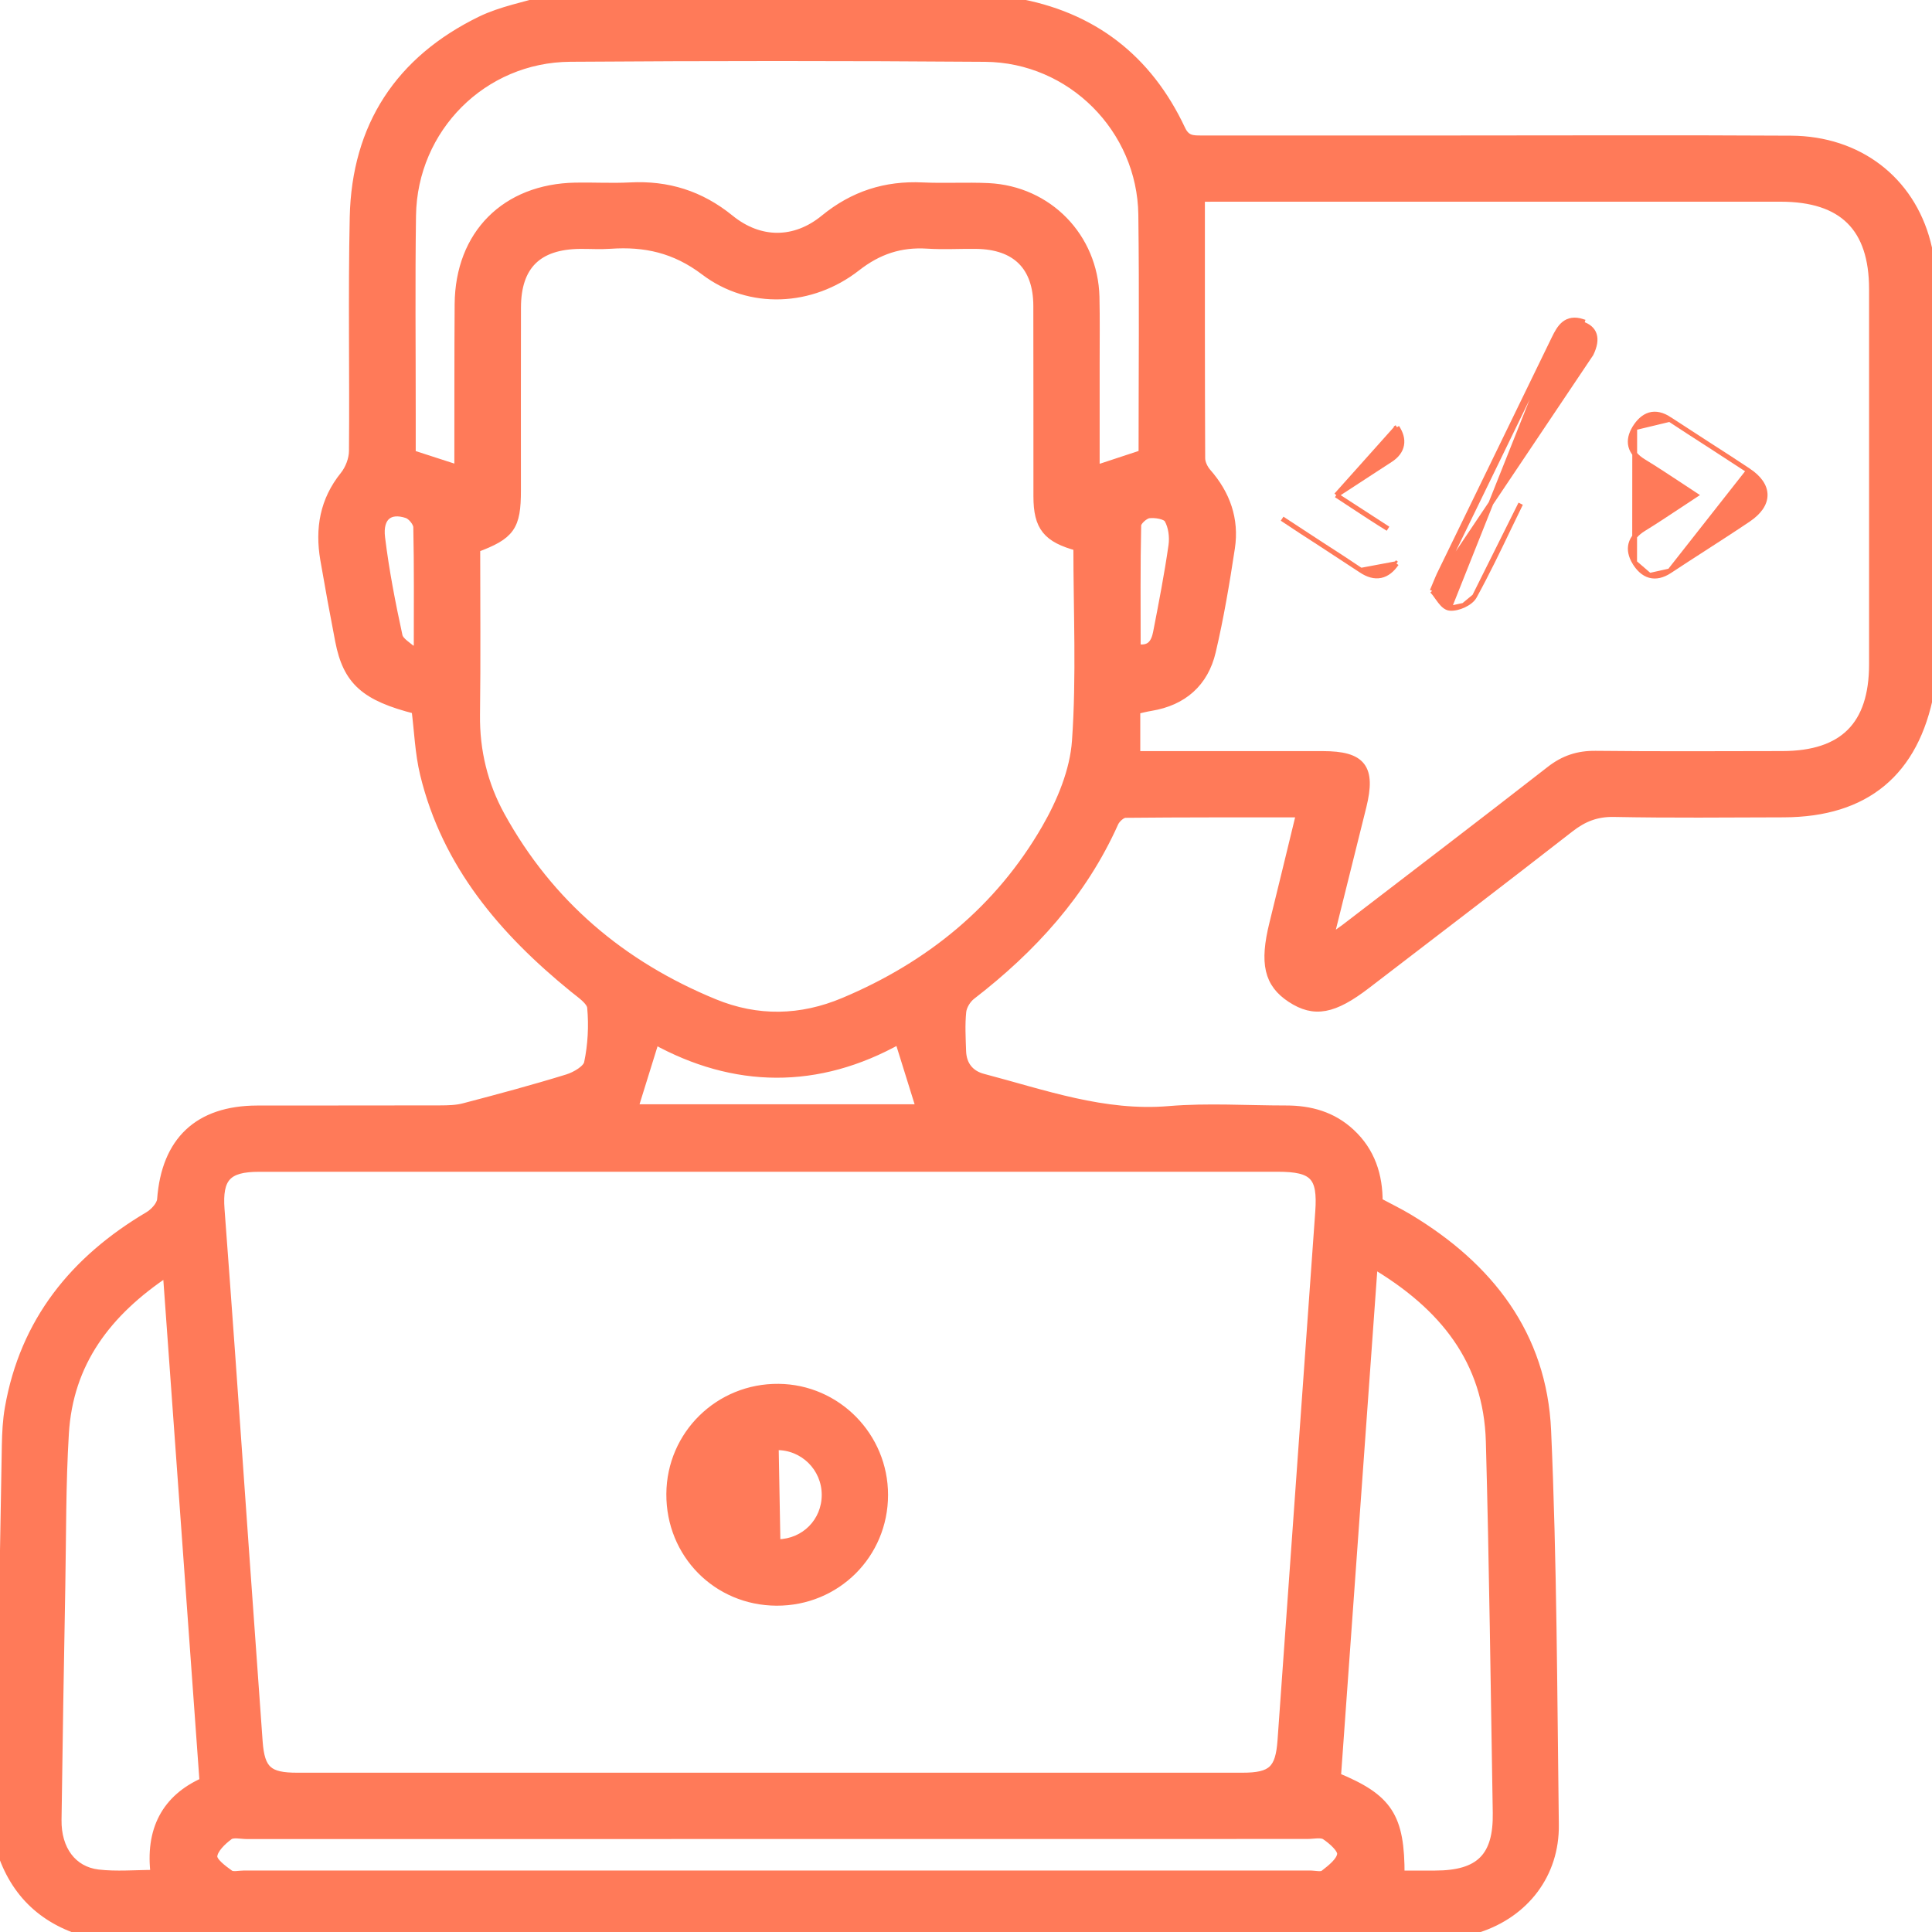 <svg xmlns="http://www.w3.org/2000/svg" width="40" height="40" viewBox="0 0 40 40" fill="none"><g id="web-development (1) 1" clip-path="url(#clip0_82_504)"><g id="Group"><g id="Vector"><mask id="path-1-outside-1_82_504" maskUnits="userSpaceOnUse" x="-1" y="-1" width="42" height="42" fill="black"><rect fill="white" x="-1" y="-1" width="42" height="42"></rect><path d="M0 38.203C0 37.266 0 36.328 0 35.391C0.018 35.211 0.048 35.031 0.052 34.851C0.083 33.211 0.107 31.57 0.138 29.93C0.143 29.671 0.155 29.409 0.2 29.154C0.514 27.364 1.545 26.094 3.08 25.185C3.202 25.113 3.344 24.959 3.353 24.833C3.442 23.633 4.11 22.992 5.323 22.989C6.585 22.986 7.848 22.99 9.111 22.986C9.279 22.985 9.453 22.982 9.613 22.939C10.33 22.751 11.046 22.559 11.753 22.341C11.923 22.288 12.163 22.149 12.192 22.012C12.271 21.637 12.292 21.24 12.257 20.858C12.244 20.712 12.027 20.571 11.883 20.453C10.429 19.27 9.25 17.894 8.796 16.022C8.691 15.587 8.676 15.13 8.619 14.683C7.563 14.416 7.199 14.093 7.039 13.266C6.93 12.705 6.827 12.142 6.73 11.578C6.623 10.947 6.72 10.367 7.137 9.851C7.246 9.715 7.324 9.511 7.325 9.338C7.339 7.723 7.306 6.109 7.341 4.495C7.382 2.62 8.279 1.254 9.961 0.434C10.387 0.228 10.871 0.141 11.328 0C14.505 0 17.682 0 20.859 0C20.907 0.02 20.954 0.048 21.003 0.056C22.609 0.332 23.755 1.218 24.444 2.685C24.548 2.908 24.693 2.905 24.877 2.905C26.592 2.904 28.309 2.905 30.024 2.905C32.377 2.905 34.73 2.895 37.083 2.909C38.469 2.917 39.536 3.741 39.872 5.023C39.924 5.221 39.958 5.423 40 5.624C40 8.463 40 11.302 40 14.14C39.981 14.201 39.956 14.26 39.944 14.323C39.63 15.977 38.62 16.817 36.93 16.822C35.758 16.825 34.586 16.837 33.415 16.814C33.05 16.807 32.775 16.917 32.495 17.135C31.099 18.223 29.692 19.296 28.288 20.373C27.603 20.899 27.212 20.97 26.737 20.66C26.271 20.355 26.177 19.944 26.38 19.125C26.566 18.373 26.747 17.62 26.941 16.823C25.691 16.823 24.494 16.82 23.299 16.832C23.216 16.833 23.097 16.941 23.058 17.029C22.402 18.494 21.359 19.633 20.104 20.602C20.006 20.678 19.918 20.822 19.905 20.943C19.877 21.213 19.893 21.489 19.902 21.762C19.911 22.059 20.073 22.259 20.351 22.331C21.616 22.663 22.853 23.114 24.206 23C25.007 22.933 25.819 22.988 26.626 22.988C27.124 22.987 27.578 23.113 27.952 23.459C28.372 23.845 28.53 24.341 28.526 24.891C28.745 25.009 28.957 25.111 29.157 25.231C30.82 26.23 31.926 27.641 32.014 29.618C32.134 32.335 32.139 35.058 32.174 37.778C32.188 38.793 31.564 39.602 30.598 39.914C30.527 39.938 30.459 39.972 30.389 40.001C20.858 40.001 11.327 40.001 1.795 40.001C0.863 39.735 0.265 39.136 0 38.203ZM15.947 24.16C12.419 24.16 8.89 24.159 5.362 24.161C4.694 24.161 4.5 24.377 4.549 25.04C4.623 26.027 4.695 27.012 4.766 27.999C4.956 30.687 5.143 33.374 5.338 36.062C5.382 36.659 5.552 36.802 6.152 36.802C12.676 36.803 19.198 36.803 25.722 36.802C26.342 36.802 26.506 36.648 26.55 36.033C26.81 32.384 27.071 28.737 27.331 25.088C27.384 24.344 27.209 24.16 26.455 24.16C22.952 24.16 19.449 24.16 15.947 24.16ZM22.323 11.308C21.683 11.136 21.497 10.902 21.496 10.277C21.494 8.963 21.498 7.648 21.494 6.334C21.492 5.509 21.045 5.064 20.214 5.053C19.876 5.048 19.536 5.07 19.199 5.048C18.641 5.013 18.175 5.166 17.723 5.52C16.798 6.243 15.527 6.309 14.596 5.603C13.982 5.138 13.356 5.001 12.635 5.051C12.428 5.065 12.219 5.052 12.011 5.053C11.126 5.061 10.688 5.491 10.686 6.368C10.683 7.63 10.685 8.893 10.685 10.155C10.685 10.902 10.566 11.072 9.842 11.341C9.842 12.487 9.853 13.643 9.838 14.799C9.829 15.548 9.999 16.248 10.355 16.896C11.36 18.722 12.863 19.992 14.78 20.78C15.679 21.15 16.585 21.129 17.476 20.754C19.255 20.006 20.695 18.837 21.663 17.161C21.98 16.612 22.251 15.963 22.294 15.342C22.388 14.01 22.323 12.667 22.323 11.308ZM24.846 4.077C24.846 5.922 24.844 7.705 24.852 9.488C24.852 9.59 24.911 9.711 24.98 9.791C25.373 10.238 25.556 10.755 25.468 11.34C25.359 12.059 25.238 12.779 25.072 13.486C24.921 14.127 24.485 14.51 23.825 14.619C23.726 14.635 23.627 14.661 23.508 14.688C23.508 15.011 23.508 15.316 23.508 15.651C23.669 15.651 23.81 15.651 23.952 15.651C25.097 15.651 26.243 15.65 27.388 15.651C28.191 15.652 28.384 15.903 28.191 16.691C27.967 17.597 27.74 18.503 27.495 19.486C27.661 19.366 27.766 19.296 27.866 19.22C29.28 18.134 30.698 17.054 32.105 15.957C32.389 15.735 32.679 15.641 33.036 15.645C34.325 15.659 35.614 15.652 36.902 15.65C38.174 15.648 38.796 15.028 38.797 13.757C38.798 11.166 38.798 8.576 38.797 5.984C38.796 4.702 38.163 4.077 36.869 4.076C33.015 4.075 29.162 4.076 25.308 4.076C25.168 4.077 25.028 4.077 24.846 4.077ZM9.48 9.727C9.495 9.665 9.506 9.64 9.507 9.614C9.509 8.508 9.505 7.402 9.513 6.295C9.525 4.859 10.473 3.908 11.912 3.881C12.289 3.874 12.667 3.896 13.044 3.877C13.819 3.836 14.492 4.045 15.104 4.542C15.727 5.048 16.465 5.044 17.078 4.541C17.676 4.052 18.337 3.841 19.099 3.877C19.554 3.898 20.011 3.87 20.465 3.891C21.694 3.952 22.631 4.916 22.663 6.144C22.674 6.612 22.666 7.08 22.667 7.549C22.668 8.272 22.667 8.995 22.667 9.741C23.028 9.622 23.343 9.517 23.673 9.409C23.673 7.748 23.689 6.096 23.668 4.445C23.645 2.66 22.185 1.193 20.395 1.18C17.532 1.158 14.669 1.159 11.806 1.179C9.99 1.191 8.54 2.648 8.513 4.463C8.493 5.829 8.508 7.195 8.507 8.562C8.507 8.846 8.507 9.131 8.507 9.412C8.841 9.52 9.147 9.619 9.48 9.727ZM28.426 26.153C28.168 29.748 27.915 33.272 27.662 36.796C28.738 37.24 28.985 37.614 28.98 38.828C29.225 38.828 29.47 38.828 29.714 38.828C30.645 38.827 31.022 38.453 31.006 37.53C30.963 34.968 30.933 32.406 30.863 29.845C30.816 28.166 29.898 27.022 28.426 26.153ZM3.469 26.319C2.195 27.163 1.414 28.215 1.326 29.677C1.262 30.728 1.271 31.784 1.252 32.838C1.223 34.452 1.195 36.066 1.174 37.68C1.166 38.296 1.489 38.741 2.03 38.806C2.413 38.851 2.804 38.814 3.22 38.814C3.102 37.898 3.441 37.246 4.232 36.898C3.979 33.386 3.727 29.901 3.469 26.319ZM16.092 37.975C12.434 37.975 8.777 37.975 5.119 37.976C4.989 37.976 4.823 37.933 4.737 37.996C4.589 38.105 4.409 38.277 4.399 38.431C4.391 38.554 4.605 38.71 4.748 38.813C4.818 38.863 4.951 38.827 5.055 38.827C12.409 38.827 19.764 38.827 27.118 38.827C27.222 38.827 27.359 38.865 27.423 38.813C27.571 38.698 27.767 38.546 27.784 38.392C27.797 38.27 27.593 38.092 27.448 37.995C27.356 37.934 27.195 37.974 27.065 37.974C23.408 37.975 19.75 37.975 16.092 37.975ZM13.105 22.963C15.081 22.963 17.098 22.963 19.072 22.963C18.923 22.484 18.777 22.016 18.619 21.51C16.928 22.462 15.201 22.43 13.554 21.518C13.397 22.026 13.254 22.486 13.105 22.963ZM8.558 13.501C8.595 13.47 8.63 13.438 8.667 13.407C8.667 12.575 8.675 11.744 8.657 10.912C8.655 10.813 8.534 10.665 8.436 10.631C8.055 10.502 7.818 10.691 7.873 11.135C7.956 11.817 8.088 12.495 8.234 13.168C8.261 13.296 8.446 13.391 8.558 13.501ZM23.516 13.43C23.83 13.495 23.93 13.316 23.973 13.098C24.089 12.5 24.206 11.9 24.292 11.297C24.318 11.116 24.29 10.894 24.201 10.741C24.147 10.649 23.922 10.613 23.784 10.63C23.686 10.642 23.529 10.784 23.527 10.871C23.508 11.723 23.516 12.578 23.516 13.43Z"></path></mask><path d="M0 38.203C0 37.266 0 36.328 0 35.391C0.018 35.211 0.048 35.031 0.052 34.851C0.083 33.211 0.107 31.57 0.138 29.93C0.143 29.671 0.155 29.409 0.2 29.154C0.514 27.364 1.545 26.094 3.08 25.185C3.202 25.113 3.344 24.959 3.353 24.833C3.442 23.633 4.11 22.992 5.323 22.989C6.585 22.986 7.848 22.99 9.111 22.986C9.279 22.985 9.453 22.982 9.613 22.939C10.33 22.751 11.046 22.559 11.753 22.341C11.923 22.288 12.163 22.149 12.192 22.012C12.271 21.637 12.292 21.24 12.257 20.858C12.244 20.712 12.027 20.571 11.883 20.453C10.429 19.27 9.25 17.894 8.796 16.022C8.691 15.587 8.676 15.13 8.619 14.683C7.563 14.416 7.199 14.093 7.039 13.266C6.93 12.705 6.827 12.142 6.73 11.578C6.623 10.947 6.72 10.367 7.137 9.851C7.246 9.715 7.324 9.511 7.325 9.338C7.339 7.723 7.306 6.109 7.341 4.495C7.382 2.62 8.279 1.254 9.961 0.434C10.387 0.228 10.871 0.141 11.328 0C14.505 0 17.682 0 20.859 0C20.907 0.02 20.954 0.048 21.003 0.056C22.609 0.332 23.755 1.218 24.444 2.685C24.548 2.908 24.693 2.905 24.877 2.905C26.592 2.904 28.309 2.905 30.024 2.905C32.377 2.905 34.73 2.895 37.083 2.909C38.469 2.917 39.536 3.741 39.872 5.023C39.924 5.221 39.958 5.423 40 5.624C40 8.463 40 11.302 40 14.14C39.981 14.201 39.956 14.26 39.944 14.323C39.63 15.977 38.62 16.817 36.93 16.822C35.758 16.825 34.586 16.837 33.415 16.814C33.05 16.807 32.775 16.917 32.495 17.135C31.099 18.223 29.692 19.296 28.288 20.373C27.603 20.899 27.212 20.97 26.737 20.66C26.271 20.355 26.177 19.944 26.38 19.125C26.566 18.373 26.747 17.62 26.941 16.823C25.691 16.823 24.494 16.82 23.299 16.832C23.216 16.833 23.097 16.941 23.058 17.029C22.402 18.494 21.359 19.633 20.104 20.602C20.006 20.678 19.918 20.822 19.905 20.943C19.877 21.213 19.893 21.489 19.902 21.762C19.911 22.059 20.073 22.259 20.351 22.331C21.616 22.663 22.853 23.114 24.206 23C25.007 22.933 25.819 22.988 26.626 22.988C27.124 22.987 27.578 23.113 27.952 23.459C28.372 23.845 28.53 24.341 28.526 24.891C28.745 25.009 28.957 25.111 29.157 25.231C30.82 26.23 31.926 27.641 32.014 29.618C32.134 32.335 32.139 35.058 32.174 37.778C32.188 38.793 31.564 39.602 30.598 39.914C30.527 39.938 30.459 39.972 30.389 40.001C20.858 40.001 11.327 40.001 1.795 40.001C0.863 39.735 0.265 39.136 0 38.203ZM15.947 24.16C12.419 24.16 8.89 24.159 5.362 24.161C4.694 24.161 4.5 24.377 4.549 25.04C4.623 26.027 4.695 27.012 4.766 27.999C4.956 30.687 5.143 33.374 5.338 36.062C5.382 36.659 5.552 36.802 6.152 36.802C12.676 36.803 19.198 36.803 25.722 36.802C26.342 36.802 26.506 36.648 26.55 36.033C26.81 32.384 27.071 28.737 27.331 25.088C27.384 24.344 27.209 24.16 26.455 24.16C22.952 24.16 19.449 24.16 15.947 24.16ZM22.323 11.308C21.683 11.136 21.497 10.902 21.496 10.277C21.494 8.963 21.498 7.648 21.494 6.334C21.492 5.509 21.045 5.064 20.214 5.053C19.876 5.048 19.536 5.07 19.199 5.048C18.641 5.013 18.175 5.166 17.723 5.52C16.798 6.243 15.527 6.309 14.596 5.603C13.982 5.138 13.356 5.001 12.635 5.051C12.428 5.065 12.219 5.052 12.011 5.053C11.126 5.061 10.688 5.491 10.686 6.368C10.683 7.63 10.685 8.893 10.685 10.155C10.685 10.902 10.566 11.072 9.842 11.341C9.842 12.487 9.853 13.643 9.838 14.799C9.829 15.548 9.999 16.248 10.355 16.896C11.36 18.722 12.863 19.992 14.78 20.78C15.679 21.15 16.585 21.129 17.476 20.754C19.255 20.006 20.695 18.837 21.663 17.161C21.98 16.612 22.251 15.963 22.294 15.342C22.388 14.01 22.323 12.667 22.323 11.308ZM24.846 4.077C24.846 5.922 24.844 7.705 24.852 9.488C24.852 9.59 24.911 9.711 24.98 9.791C25.373 10.238 25.556 10.755 25.468 11.34C25.359 12.059 25.238 12.779 25.072 13.486C24.921 14.127 24.485 14.51 23.825 14.619C23.726 14.635 23.627 14.661 23.508 14.688C23.508 15.011 23.508 15.316 23.508 15.651C23.669 15.651 23.81 15.651 23.952 15.651C25.097 15.651 26.243 15.65 27.388 15.651C28.191 15.652 28.384 15.903 28.191 16.691C27.967 17.597 27.74 18.503 27.495 19.486C27.661 19.366 27.766 19.296 27.866 19.22C29.28 18.134 30.698 17.054 32.105 15.957C32.389 15.735 32.679 15.641 33.036 15.645C34.325 15.659 35.614 15.652 36.902 15.65C38.174 15.648 38.796 15.028 38.797 13.757C38.798 11.166 38.798 8.576 38.797 5.984C38.796 4.702 38.163 4.077 36.869 4.076C33.015 4.075 29.162 4.076 25.308 4.076C25.168 4.077 25.028 4.077 24.846 4.077ZM9.48 9.727C9.495 9.665 9.506 9.64 9.507 9.614C9.509 8.508 9.505 7.402 9.513 6.295C9.525 4.859 10.473 3.908 11.912 3.881C12.289 3.874 12.667 3.896 13.044 3.877C13.819 3.836 14.492 4.045 15.104 4.542C15.727 5.048 16.465 5.044 17.078 4.541C17.676 4.052 18.337 3.841 19.099 3.877C19.554 3.898 20.011 3.87 20.465 3.891C21.694 3.952 22.631 4.916 22.663 6.144C22.674 6.612 22.666 7.08 22.667 7.549C22.668 8.272 22.667 8.995 22.667 9.741C23.028 9.622 23.343 9.517 23.673 9.409C23.673 7.748 23.689 6.096 23.668 4.445C23.645 2.66 22.185 1.193 20.395 1.18C17.532 1.158 14.669 1.159 11.806 1.179C9.99 1.191 8.54 2.648 8.513 4.463C8.493 5.829 8.508 7.195 8.507 8.562C8.507 8.846 8.507 9.131 8.507 9.412C8.841 9.52 9.147 9.619 9.48 9.727ZM28.426 26.153C28.168 29.748 27.915 33.272 27.662 36.796C28.738 37.24 28.985 37.614 28.98 38.828C29.225 38.828 29.47 38.828 29.714 38.828C30.645 38.827 31.022 38.453 31.006 37.53C30.963 34.968 30.933 32.406 30.863 29.845C30.816 28.166 29.898 27.022 28.426 26.153ZM3.469 26.319C2.195 27.163 1.414 28.215 1.326 29.677C1.262 30.728 1.271 31.784 1.252 32.838C1.223 34.452 1.195 36.066 1.174 37.68C1.166 38.296 1.489 38.741 2.03 38.806C2.413 38.851 2.804 38.814 3.22 38.814C3.102 37.898 3.441 37.246 4.232 36.898C3.979 33.386 3.727 29.901 3.469 26.319ZM16.092 37.975C12.434 37.975 8.777 37.975 5.119 37.976C4.989 37.976 4.823 37.933 4.737 37.996C4.589 38.105 4.409 38.277 4.399 38.431C4.391 38.554 4.605 38.71 4.748 38.813C4.818 38.863 4.951 38.827 5.055 38.827C12.409 38.827 19.764 38.827 27.118 38.827C27.222 38.827 27.359 38.865 27.423 38.813C27.571 38.698 27.767 38.546 27.784 38.392C27.797 38.27 27.593 38.092 27.448 37.995C27.356 37.934 27.195 37.974 27.065 37.974C23.408 37.975 19.75 37.975 16.092 37.975ZM13.105 22.963C15.081 22.963 17.098 22.963 19.072 22.963C18.923 22.484 18.777 22.016 18.619 21.51C16.928 22.462 15.201 22.43 13.554 21.518C13.397 22.026 13.254 22.486 13.105 22.963ZM8.558 13.501C8.595 13.47 8.63 13.438 8.667 13.407C8.667 12.575 8.675 11.744 8.657 10.912C8.655 10.813 8.534 10.665 8.436 10.631C8.055 10.502 7.818 10.691 7.873 11.135C7.956 11.817 8.088 12.495 8.234 13.168C8.261 13.296 8.446 13.391 8.558 13.501ZM23.516 13.43C23.83 13.495 23.93 13.316 23.973 13.098C24.089 12.5 24.206 11.9 24.292 11.297C24.318 11.116 24.29 10.894 24.201 10.741C24.147 10.649 23.922 10.613 23.784 10.63C23.686 10.642 23.529 10.784 23.527 10.871C23.508 11.723 23.516 12.578 23.516 13.43Z" fill="#FF7A59"></path><path d="M0 38.203C0 37.266 0 36.328 0 35.391C0.018 35.211 0.048 35.031 0.052 34.851C0.083 33.211 0.107 31.57 0.138 29.93C0.143 29.671 0.155 29.409 0.2 29.154C0.514 27.364 1.545 26.094 3.08 25.185C3.202 25.113 3.344 24.959 3.353 24.833C3.442 23.633 4.11 22.992 5.323 22.989C6.585 22.986 7.848 22.99 9.111 22.986C9.279 22.985 9.453 22.982 9.613 22.939C10.33 22.751 11.046 22.559 11.753 22.341C11.923 22.288 12.163 22.149 12.192 22.012C12.271 21.637 12.292 21.24 12.257 20.858C12.244 20.712 12.027 20.571 11.883 20.453C10.429 19.27 9.25 17.894 8.796 16.022C8.691 15.587 8.676 15.13 8.619 14.683C7.563 14.416 7.199 14.093 7.039 13.266C6.93 12.705 6.827 12.142 6.73 11.578C6.623 10.947 6.72 10.367 7.137 9.851C7.246 9.715 7.324 9.511 7.325 9.338C7.339 7.723 7.306 6.109 7.341 4.495C7.382 2.62 8.279 1.254 9.961 0.434C10.387 0.228 10.871 0.141 11.328 0C14.505 0 17.682 0 20.859 0C20.907 0.02 20.954 0.048 21.003 0.056C22.609 0.332 23.755 1.218 24.444 2.685C24.548 2.908 24.693 2.905 24.877 2.905C26.592 2.904 28.309 2.905 30.024 2.905C32.377 2.905 34.73 2.895 37.083 2.909C38.469 2.917 39.536 3.741 39.872 5.023C39.924 5.221 39.958 5.423 40 5.624C40 8.463 40 11.302 40 14.14C39.981 14.201 39.956 14.26 39.944 14.323C39.63 15.977 38.62 16.817 36.93 16.822C35.758 16.825 34.586 16.837 33.415 16.814C33.05 16.807 32.775 16.917 32.495 17.135C31.099 18.223 29.692 19.296 28.288 20.373C27.603 20.899 27.212 20.97 26.737 20.66C26.271 20.355 26.177 19.944 26.38 19.125C26.566 18.373 26.747 17.62 26.941 16.823C25.691 16.823 24.494 16.82 23.299 16.832C23.216 16.833 23.097 16.941 23.058 17.029C22.402 18.494 21.359 19.633 20.104 20.602C20.006 20.678 19.918 20.822 19.905 20.943C19.877 21.213 19.893 21.489 19.902 21.762C19.911 22.059 20.073 22.259 20.351 22.331C21.616 22.663 22.853 23.114 24.206 23C25.007 22.933 25.819 22.988 26.626 22.988C27.124 22.987 27.578 23.113 27.952 23.459C28.372 23.845 28.53 24.341 28.526 24.891C28.745 25.009 28.957 25.111 29.157 25.231C30.82 26.23 31.926 27.641 32.014 29.618C32.134 32.335 32.139 35.058 32.174 37.778C32.188 38.793 31.564 39.602 30.598 39.914C30.527 39.938 30.459 39.972 30.389 40.001C20.858 40.001 11.327 40.001 1.795 40.001C0.863 39.735 0.265 39.136 0 38.203ZM15.947 24.16C12.419 24.16 8.89 24.159 5.362 24.161C4.694 24.161 4.5 24.377 4.549 25.04C4.623 26.027 4.695 27.012 4.766 27.999C4.956 30.687 5.143 33.374 5.338 36.062C5.382 36.659 5.552 36.802 6.152 36.802C12.676 36.803 19.198 36.803 25.722 36.802C26.342 36.802 26.506 36.648 26.55 36.033C26.81 32.384 27.071 28.737 27.331 25.088C27.384 24.344 27.209 24.16 26.455 24.16C22.952 24.16 19.449 24.16 15.947 24.16ZM22.323 11.308C21.683 11.136 21.497 10.902 21.496 10.277C21.494 8.963 21.498 7.648 21.494 6.334C21.492 5.509 21.045 5.064 20.214 5.053C19.876 5.048 19.536 5.07 19.199 5.048C18.641 5.013 18.175 5.166 17.723 5.52C16.798 6.243 15.527 6.309 14.596 5.603C13.982 5.138 13.356 5.001 12.635 5.051C12.428 5.065 12.219 5.052 12.011 5.053C11.126 5.061 10.688 5.491 10.686 6.368C10.683 7.63 10.685 8.893 10.685 10.155C10.685 10.902 10.566 11.072 9.842 11.341C9.842 12.487 9.853 13.643 9.838 14.799C9.829 15.548 9.999 16.248 10.355 16.896C11.36 18.722 12.863 19.992 14.78 20.78C15.679 21.15 16.585 21.129 17.476 20.754C19.255 20.006 20.695 18.837 21.663 17.161C21.98 16.612 22.251 15.963 22.294 15.342C22.388 14.01 22.323 12.667 22.323 11.308ZM24.846 4.077C24.846 5.922 24.844 7.705 24.852 9.488C24.852 9.59 24.911 9.711 24.98 9.791C25.373 10.238 25.556 10.755 25.468 11.34C25.359 12.059 25.238 12.779 25.072 13.486C24.921 14.127 24.485 14.51 23.825 14.619C23.726 14.635 23.627 14.661 23.508 14.688C23.508 15.011 23.508 15.316 23.508 15.651C23.669 15.651 23.81 15.651 23.952 15.651C25.097 15.651 26.243 15.65 27.388 15.651C28.191 15.652 28.384 15.903 28.191 16.691C27.967 17.597 27.74 18.503 27.495 19.486C27.661 19.366 27.766 19.296 27.866 19.22C29.28 18.134 30.698 17.054 32.105 15.957C32.389 15.735 32.679 15.641 33.036 15.645C34.325 15.659 35.614 15.652 36.902 15.65C38.174 15.648 38.796 15.028 38.797 13.757C38.798 11.166 38.798 8.576 38.797 5.984C38.796 4.702 38.163 4.077 36.869 4.076C33.015 4.075 29.162 4.076 25.308 4.076C25.168 4.077 25.028 4.077 24.846 4.077ZM9.48 9.727C9.495 9.665 9.506 9.64 9.507 9.614C9.509 8.508 9.505 7.402 9.513 6.295C9.525 4.859 10.473 3.908 11.912 3.881C12.289 3.874 12.667 3.896 13.044 3.877C13.819 3.836 14.492 4.045 15.104 4.542C15.727 5.048 16.465 5.044 17.078 4.541C17.676 4.052 18.337 3.841 19.099 3.877C19.554 3.898 20.011 3.87 20.465 3.891C21.694 3.952 22.631 4.916 22.663 6.144C22.674 6.612 22.666 7.08 22.667 7.549C22.668 8.272 22.667 8.995 22.667 9.741C23.028 9.622 23.343 9.517 23.673 9.409C23.673 7.748 23.689 6.096 23.668 4.445C23.645 2.66 22.185 1.193 20.395 1.18C17.532 1.158 14.669 1.159 11.806 1.179C9.99 1.191 8.54 2.648 8.513 4.463C8.493 5.829 8.508 7.195 8.507 8.562C8.507 8.846 8.507 9.131 8.507 9.412C8.841 9.52 9.147 9.619 9.48 9.727ZM28.426 26.153C28.168 29.748 27.915 33.272 27.662 36.796C28.738 37.24 28.985 37.614 28.98 38.828C29.225 38.828 29.47 38.828 29.714 38.828C30.645 38.827 31.022 38.453 31.006 37.53C30.963 34.968 30.933 32.406 30.863 29.845C30.816 28.166 29.898 27.022 28.426 26.153ZM3.469 26.319C2.195 27.163 1.414 28.215 1.326 29.677C1.262 30.728 1.271 31.784 1.252 32.838C1.223 34.452 1.195 36.066 1.174 37.68C1.166 38.296 1.489 38.741 2.03 38.806C2.413 38.851 2.804 38.814 3.22 38.814C3.102 37.898 3.441 37.246 4.232 36.898C3.979 33.386 3.727 29.901 3.469 26.319ZM16.092 37.975C12.434 37.975 8.777 37.975 5.119 37.976C4.989 37.976 4.823 37.933 4.737 37.996C4.589 38.105 4.409 38.277 4.399 38.431C4.391 38.554 4.605 38.71 4.748 38.813C4.818 38.863 4.951 38.827 5.055 38.827C12.409 38.827 19.764 38.827 27.118 38.827C27.222 38.827 27.359 38.865 27.423 38.813C27.571 38.698 27.767 38.546 27.784 38.392C27.797 38.27 27.593 38.092 27.448 37.995C27.356 37.934 27.195 37.974 27.065 37.974C23.408 37.975 19.75 37.975 16.092 37.975ZM13.105 22.963C15.081 22.963 17.098 22.963 19.072 22.963C18.923 22.484 18.777 22.016 18.619 21.51C16.928 22.462 15.201 22.43 13.554 21.518C13.397 22.026 13.254 22.486 13.105 22.963ZM8.558 13.501C8.595 13.47 8.63 13.438 8.667 13.407C8.667 12.575 8.675 11.744 8.657 10.912C8.655 10.813 8.534 10.665 8.436 10.631C8.055 10.502 7.818 10.691 7.873 11.135C7.956 11.817 8.088 12.495 8.234 13.168C8.261 13.296 8.446 13.391 8.558 13.501ZM23.516 13.43C23.83 13.495 23.93 13.316 23.973 13.098C24.089 12.5 24.206 11.9 24.292 11.297C24.318 11.116 24.29 10.894 24.201 10.741C24.147 10.649 23.922 10.613 23.784 10.63C23.686 10.642 23.529 10.784 23.527 10.871C23.508 11.723 23.516 12.578 23.516 13.43Z" stroke="#FF7A59" stroke-width="0.2" mask="url(#path-1-outside-1_82_504)"></path></g><path id="Vector_2" d="M13.846 30.929L13.846 30.929C13.838 32.19 14.822 33.189 16.078 33.194C17.334 33.199 18.335 32.204 18.336 30.952V30.951C18.337 29.72 17.346 28.713 16.12 28.701L16.12 28.701C14.869 28.688 13.854 29.682 13.846 30.929ZM15.07 30.987C15.085 31.549 15.538 31.977 16.108 31.969L16.071 29.923C15.496 29.933 15.053 30.404 15.07 30.987ZM16.072 29.973L16.072 29.973C16.617 29.964 17.063 30.402 17.063 30.95C17.063 31.487 16.644 31.91 16.107 31.919C15.564 31.927 15.135 31.52 15.12 30.985L15.12 30.985C15.104 30.43 15.526 29.983 16.072 29.973Z" fill="#FF7A59" stroke="#FF7A59" stroke-width="0.1"></path><path id="Vector_3" d="M29.651 12.234L29.664 12.205C29.688 12.149 29.707 12.102 29.724 12.061C29.756 11.983 29.78 11.927 29.806 11.873L29.851 11.895M29.651 12.234L32.943 7.327C33.099 7.005 33.027 6.791 32.748 6.702L32.763 6.654C32.763 6.654 32.763 6.654 32.763 6.654C32.598 6.601 32.475 6.627 32.379 6.704C32.288 6.778 32.228 6.893 32.174 7.004L32.174 7.004C31.724 7.933 31.272 8.861 30.82 9.789C30.482 10.483 30.144 11.178 29.806 11.873L29.851 11.895M29.651 12.234L29.673 12.258M29.651 12.234L29.673 12.258M29.851 11.895C30.189 11.2 30.527 10.505 30.865 9.811C31.317 8.882 31.768 7.954 32.219 7.026L30.022 12.544C29.937 12.536 29.861 12.429 29.792 12.332C29.764 12.292 29.736 12.253 29.71 12.224C29.734 12.167 29.754 12.119 29.771 12.078C29.803 12.002 29.826 11.947 29.851 11.895ZM29.673 12.258C29.693 12.28 29.715 12.309 29.739 12.344C29.743 12.349 29.747 12.355 29.751 12.361C29.771 12.389 29.793 12.42 29.815 12.448C29.842 12.482 29.871 12.516 29.903 12.542C29.935 12.568 29.973 12.59 30.017 12.594L30.017 12.594M29.673 12.258L30.017 12.594M30.017 12.594C30.104 12.601 30.212 12.575 30.304 12.532M30.017 12.594L30.304 12.532M30.304 12.532C30.396 12.489 30.486 12.425 30.528 12.347L30.304 12.532ZM31.252 10.907C31.329 10.748 31.406 10.588 31.484 10.429L30.528 12.347C30.786 11.877 31.02 11.391 31.252 10.907Z" fill="#FF7A59" stroke="#FF7A59" stroke-width="0.1"></path><path id="Vector_4" d="M28.176 11.807L28.176 11.807C27.907 11.625 27.635 11.45 27.361 11.273L27.352 11.267C27.082 11.093 26.812 10.919 26.545 10.739L28.176 11.807ZM28.176 11.807C28.321 11.905 28.459 11.943 28.588 11.916C28.716 11.889 28.823 11.8 28.913 11.669M28.176 11.807L28.913 11.669M27.666 10.252C27.775 10.323 27.879 10.392 27.981 10.459C28.244 10.632 28.488 10.793 28.737 10.946C28.737 10.946 28.737 10.946 28.737 10.946L27.666 10.252ZM27.666 10.252C27.947 10.069 28.207 9.899 28.462 9.733C28.571 9.662 28.68 9.591 28.788 9.521L28.788 9.521C28.919 9.436 28.998 9.331 29.019 9.211C29.041 9.091 29.003 8.967 28.923 8.846M27.666 10.252L28.923 8.846M28.913 11.669C28.913 11.669 28.913 11.669 28.913 11.669L28.872 11.641L28.913 11.669ZM28.923 8.846C28.923 8.846 28.923 8.846 28.923 8.846L28.881 8.874L28.923 8.846Z" fill="#FF7A59" stroke="#FF7A59" stroke-width="0.1"></path><path id="Vector_5" d="M33.845 8.857L33.845 8.856C33.926 8.726 34.027 8.627 34.152 8.589C34.279 8.552 34.419 8.582 34.57 8.683L33.845 8.857ZM33.845 8.857C33.765 8.987 33.733 9.116 33.764 9.239C33.795 9.36 33.885 9.464 34.025 9.55C34.287 9.71 34.543 9.879 34.814 10.058C34.909 10.121 35.006 10.185 35.105 10.25C34.996 10.322 34.89 10.391 34.787 10.46C34.526 10.633 34.279 10.796 34.027 10.952C33.889 11.037 33.798 11.14 33.766 11.262C33.734 11.384 33.764 11.514 33.843 11.645L33.843 11.646M33.845 8.857L33.843 11.646M36.203 9.745L36.203 9.745C36.422 9.892 36.545 10.064 36.545 10.248C36.545 10.432 36.422 10.605 36.203 10.754C35.894 10.963 35.578 11.166 35.264 11.369C35.032 11.519 34.8 11.668 34.571 11.82L36.203 9.745ZM36.203 9.745C35.933 9.564 35.659 9.389 35.386 9.213M36.203 9.745L35.386 9.213M33.843 11.646C33.925 11.779 34.027 11.877 34.153 11.913M33.843 11.646L34.153 11.913M35.386 9.213L35.367 9.201M35.386 9.213L35.367 9.201M35.367 9.201C35.1 9.029 34.834 8.858 34.57 8.683L35.367 9.201ZM34.153 11.913C34.281 11.949 34.421 11.919 34.571 11.82L34.153 11.913Z" fill="#FF7A59" stroke="#FF7A59" stroke-width="0.1"></path></g></g><defs><clipPath id="clip0_82_504"><rect width="40" height="40" fill="white"></rect></clipPath></defs></svg>